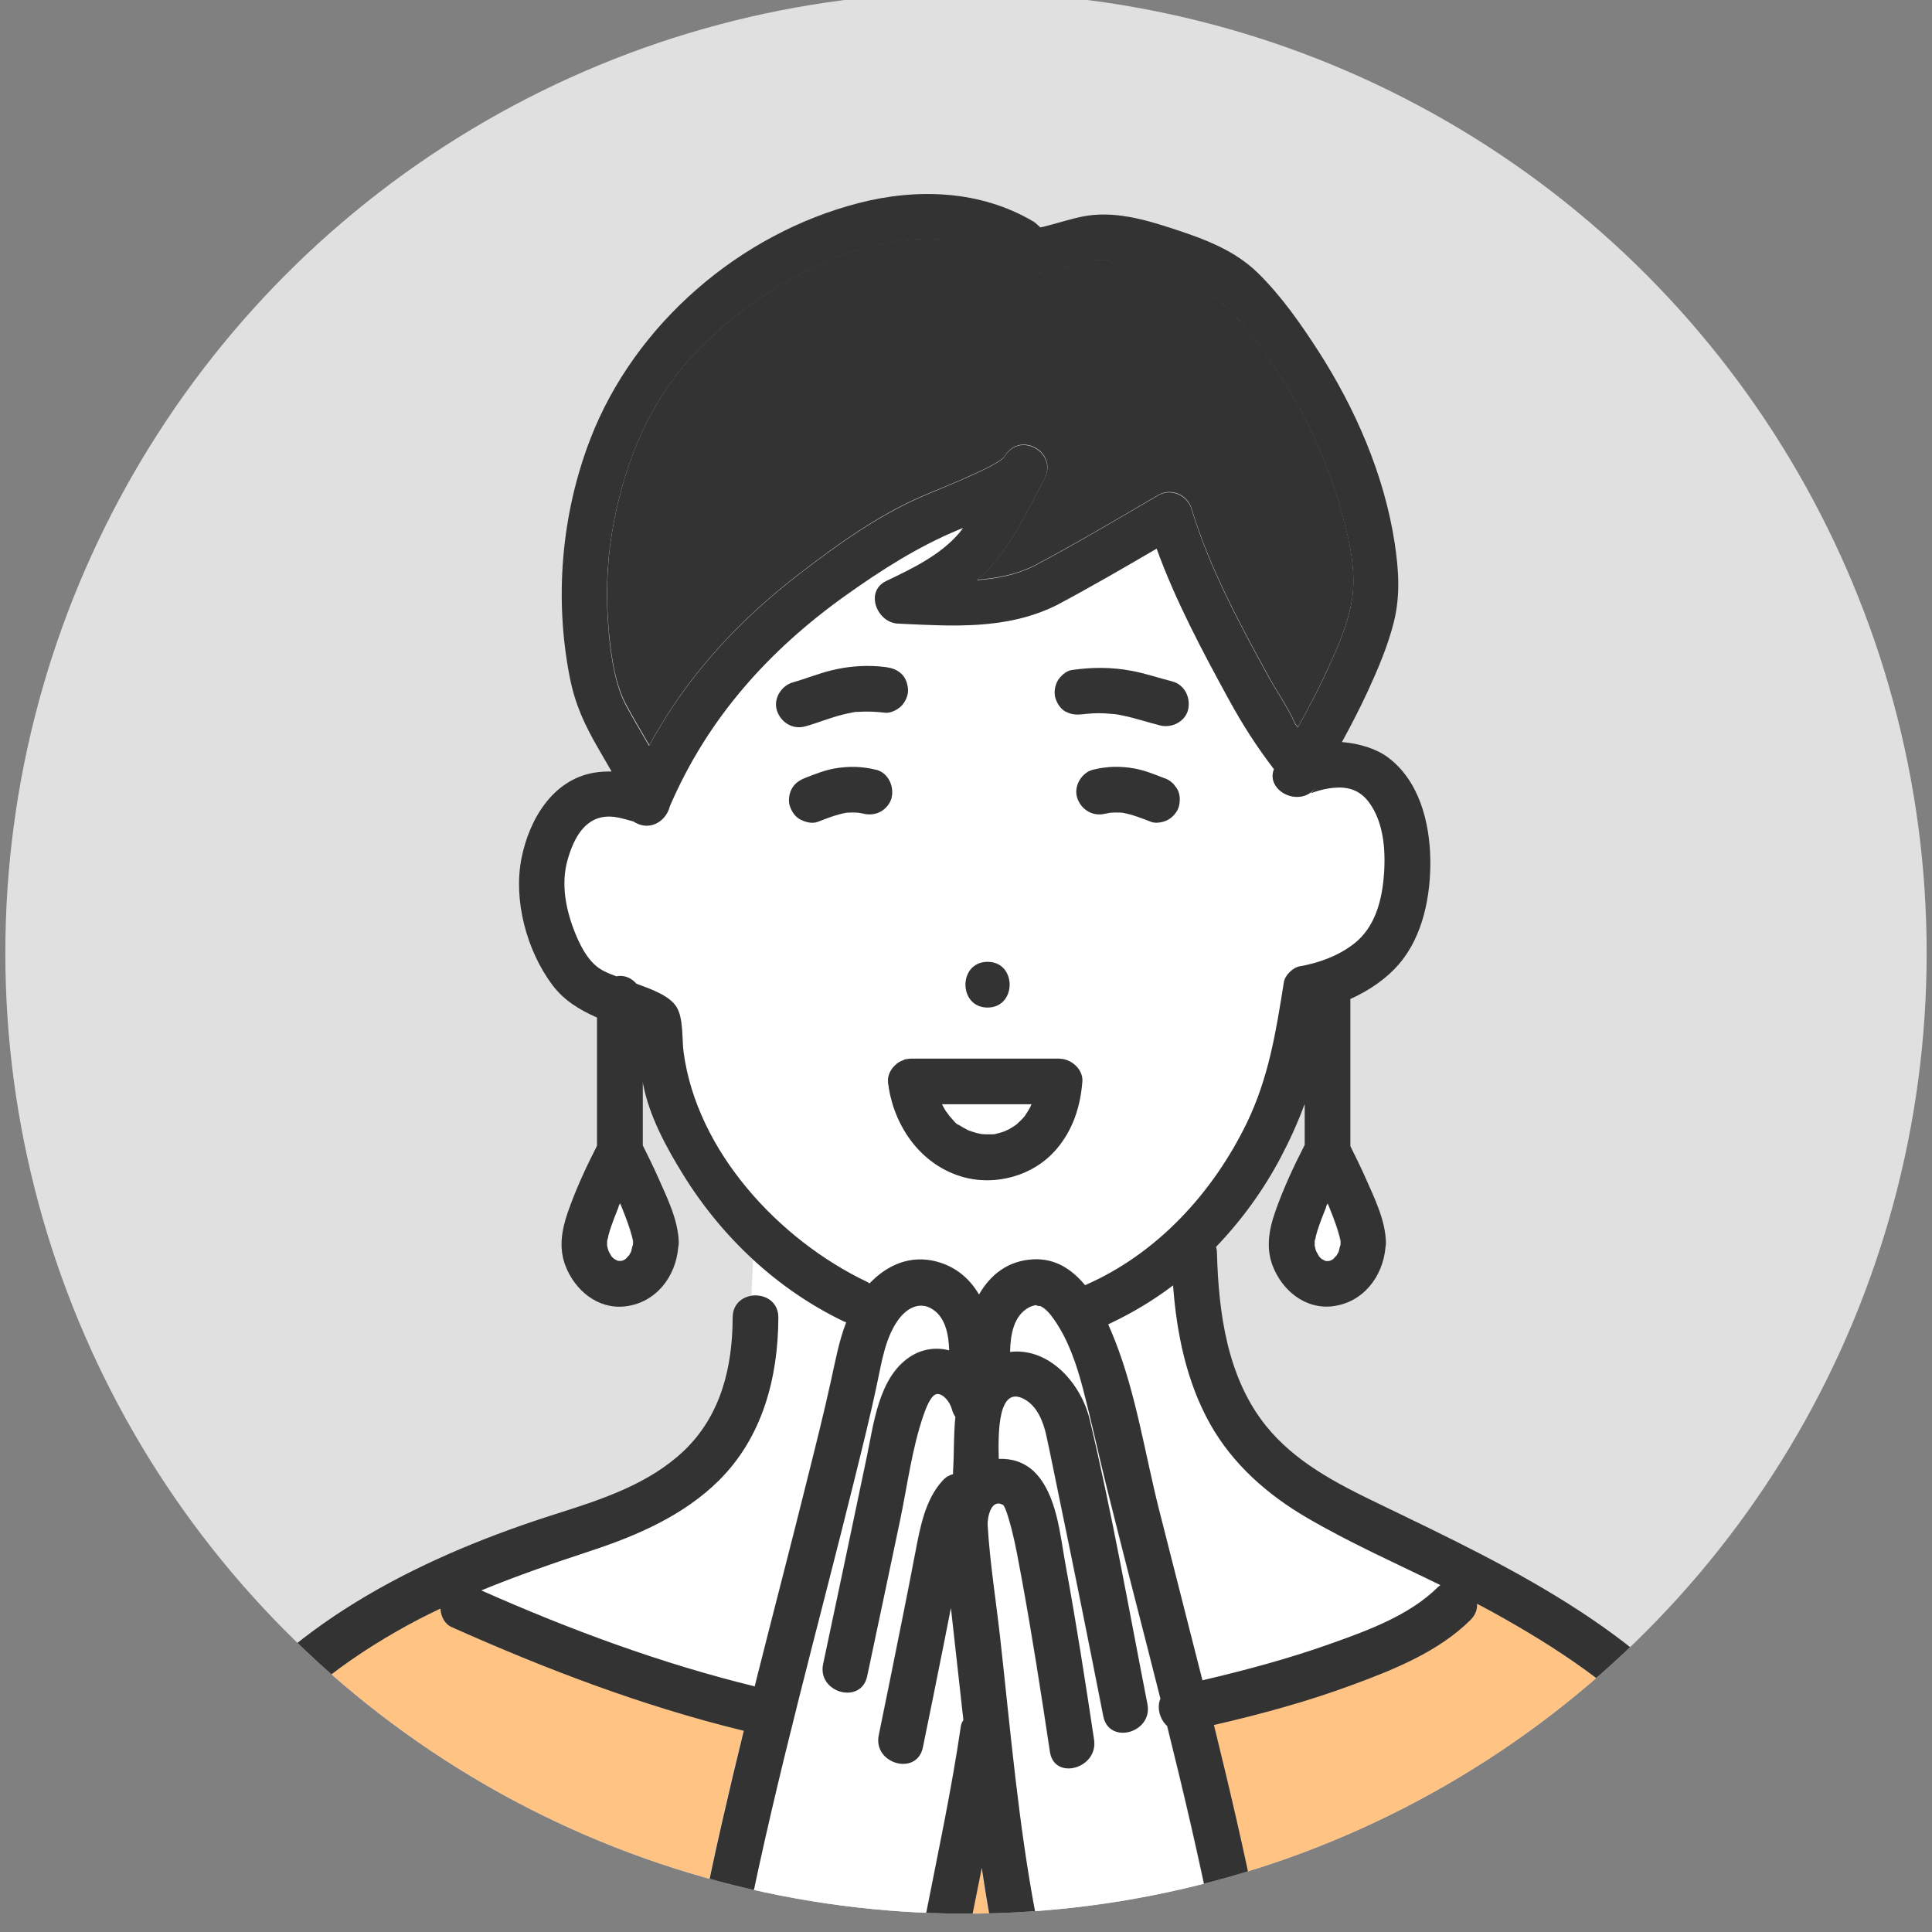 <?xml version="1.0" encoding="UTF-8"?><svg id="_イヤー_1" xmlns="http://www.w3.org/2000/svg" width="181" height="181" xmlns:xlink="http://www.w3.org/1999/xlink" viewBox="0 0 181 181"><rect x="0" y="0" width="181" height="181" fill="#808080" stroke="none"/><defs><style>.cls-1{fill:#fff;}.cls-2{fill:#e0e0e0;}.cls-3{fill:#333;}.cls-4{fill:#ffc384;}.cls-5{fill:#ffa859;}.cls-6{clip-path:url(#clippath);}.cls-7{fill:#2e2e2e;}</style><clipPath id="clippath"><circle class="cls-2" cx="90.5" cy="89.28" r="90"/></clipPath></defs><circle class="cls-2" cx="90.5" cy="89.28" r="90"/><g class="cls-6"><g><path class="cls-1" d="M101.65,120.41c6.74-2.94,11.97-8.64,15.16-15.19,2.07-4.24,2.76-8.6,3.48-13.2,.1-.66,.84-1.38,1.49-1.49,1.8-.3,3.68-1.01,5.12-2.15,1.84-1.46,2.51-3.76,2.73-6.02,.23-2.35,.1-5.23-1.37-7.2-.72-.96-1.66-1.4-2.85-1.38-.65,0-1.27,.13-1.89,.3-.98,.28-.77,.43-.2-.35-1.49,2.04-4.78,.36-3.96-1.67-1.59-2.08-2.92-4.14-4.23-6.53-2.49-4.54-4.99-9.23-6.76-14.13-3.09,1.81-6.19,3.61-9.36,5.29-4.71,2.33-9.79,1.97-14.89,1.73-1.96-.09-3.12-3.01-1.08-3.99,2.46-1.18,5.04-2.41,6.85-4.51,.12-.14,.22-.31,.34-.46-.16,.06-.32,.13-.47,.19-3.75,1.56-7.17,3.75-10.48,6.1-7.28,5.18-12.99,11.57-16.52,19.79-.29,1.25-1.68,2.33-3.17,1.56-.52-.27,.09-.04-.63-.25-.6-.17-1.16-.33-1.79-.35-2.34-.06-3.38,1.98-3.97,3.99-.68,2.31-.18,4.78,.71,6.97,.42,1.02,.96,2.11,1.77,2.88,.58,.56,1.33,.86,2.09,1.13,.09-.01,.18-.03,.27-.04,.62-.03,1.19,.28,1.59,.73,1.33,.49,3.16,1.12,3.79,2.23,.62,1.09,.46,2.98,.63,4.18,1.25,9.31,8.93,17.58,17.16,21.51,.1,.05,.18,.11,.26,.16,1.61-1.7,3.8-2.72,6.32-2.04,1.83,.49,3.08,1.64,3.94,3.08,1.04-1.84,2.71-3.19,5.14-3.3,2.03-.09,3.58,.95,4.79,2.42Zm8.8-44.92c-.12,.51-.54,1.02-.98,1.28-.43,.25-1.16,.41-1.65,.22-.87-.34-1.74-.68-2.66-.85-.38-.03-.76-.03-1.14,0-.16,.03-.32,.05-.48,.09-1.17,.28-2.27-.36-2.63-1.49-.35-1.08,.41-2.37,1.49-2.63,1.31-.32,2.57-.34,3.88-.11,.92,.17,1.8,.52,2.67,.86,.36,.1,.68,.28,.94,.55l.33,.43c.31,.49,.34,1.1,.22,1.65Zm-11.35-11.74c.24-.41,.79-.91,1.28-.98,1.91-.28,3.73-.29,5.64,.07,1.29,.24,2.53,.66,3.8,.99,1.16,.3,1.75,1.52,1.49,2.63-.26,1.14-1.55,1.77-2.63,1.49-1.19-.3-2.36-.7-3.57-.94-.17-.03-.35-.07-.52-.1-.03,0-.06,0-.09-.01-.34-.02-.68-.07-1.02-.08-.37-.01-.73,0-1.1,0-.22,.01-.44,.03-.66,.05-.03,0-.06,0-.09,.02-.03,.01-.15,.03-.21,.02,.06,.01,.14,0,.21-.02,.02,0,.01-.01-.11,0-.6,.09-1.11,.07-1.65-.22-.49-.26-.82-.76-.98-1.28-.17-.51-.05-1.19,.22-1.65Zm-6.58,26.37c2.76,0,2.75,4.28,0,4.28s-2.75-4.28,0-4.28Zm-19.74-23.55c-.36-1.11,.42-2.33,1.49-2.63,1.21-.34,2.37-.82,3.59-1.12,1.66-.41,3.37-.53,5.06-.32,.6,.07,1.07,.22,1.51,.63,.42,.39,.6,.96,.63,1.51,.02,.53-.26,1.14-.63,1.51-.34,.34-1.01,.69-1.51,.63-.84-.1-1.68-.14-2.53-.08-.12,0-.44-.02-.54,.05,.03-.02,.53-.08,.22-.03-.09,.02-.19,.03-.28,.05-.3,.06-.61,.12-.91,.2-1.18,.3-2.31,.77-3.48,1.1-1.15,.33-2.28-.4-2.63-1.49Zm9.77,9.45c-.49,.29-1.1,.35-1.65,.22-.16-.04-.32-.06-.48-.09-.38-.03-.76-.03-1.14,0-.92,.17-1.79,.51-2.66,.85-.53,.21-1.17,.04-1.65-.22-.49-.26-.82-.76-.98-1.28-.17-.51-.05-1.19,.22-1.65,.3-.51,.74-.77,1.28-.98,.87-.34,1.74-.69,2.67-.86,1.32-.24,2.58-.21,3.88,.11,1.16,.28,1.74,1.53,1.49,2.63-.12,.51-.54,1.02-.98,1.28Zm7.47,34.18c-3.73-1.15-6.14-4.55-6.76-8.31,0-.03,0-.06,0-.09-.04-.15-.07-.31-.07-.48-.03-.62,.27-1.18,.72-1.58,.06-.05,.12-.1,.18-.15,.18-.12,.37-.22,.57-.29,.03-.01,.06-.04,.09-.05,.03,0,.07,0,.11-.02,.06-.02,.13-.02,.19-.03,.05,0,.09-.01,.14-.02,.04,0,.09-.01,.13-.01h13.94c1.09,0,2.23,.99,2.14,2.14-.18,2.33-.88,4.51-2.41,6.31-2.15,2.53-5.81,3.54-8.97,2.57Z"/><path class="cls-5" d="M93.03,106.28h-.02c-.07,.02-.1,.03,.02,0Z"/><path class="cls-1" d="M113.37,133.41c-2.22-3.97-3.13-8.47-3.47-12.98-1.88,1.43-3.92,2.64-6.08,3.65,.23,.52,.45,1.04,.64,1.53,1.97,5.01,2.8,10.55,4.11,15.77,1.35,5.35,2.73,10.7,4.08,16.05,4.11-.95,8.19-2.06,12.16-3.48,3.4-1.21,7.25-2.63,9.87-5.22,.09-.09,.18-.15,.27-.22-4.21-2.05-8.5-3.96-12.52-6.32-3.69-2.16-6.95-5.03-9.06-8.78Z"/><path class="cls-1" d="M96.62,103.46h-8.39c.12,.22,.23,.45,.37,.66,.1,.15,.52,.59,.11,.18,.13,.13,.23,.28,.35,.41,.12,.13,.58,.71,.76,.71,.03,0-.38-.26-.18-.14,.07,.04,.14,.1,.21,.14,.12,.08,.24,.16,.37,.23,.14,.08,.29,.16,.43,.23,.03,.02,.04,.02,.06,.03,.26,.08,.51,.18,.78,.25,.15,.04,.31,.06,.46,.1h.02c.27,.02,.54,.03,.82,.02,.02,0,.11,0,.21,0,.07-.02,.16-.03,.22-.04h.04c.27-.06,.53-.13,.79-.22,.02,0,.05-.02,.07-.03,.08-.06,.34-.16,.39-.18,.23-.13,.45-.27,.67-.42,.03-.02,.06-.05,.08-.07,.12-.11,.24-.22,.36-.34,.1-.1,.2-.22,.3-.32l.02-.02c.19-.3,.39-.59,.55-.9,.01-.03,.05-.11,.09-.19,0-.02,.01-.04,.03-.08Z"/><path class="cls-5" d="M93.03,106.28c.11,0,.23-.01,.23-.03,0,0-.01,0-.04,0-.06,.01-.12,.02-.19,.03h0Z"/><path class="cls-3" d="M60.82,69.84c3.48-6.44,8.36-11.74,14.28-16.26,3.44-2.63,7.19-5.32,11.18-7.05,1.56-.68,3.16-1.29,4.71-2.01,.92-.42,2.79-1.23,3.17-1.84,1.47-2.34,4.99-.27,3.69,2.16-1.48,2.78-2.83,5.72-4.91,8.11-.43,.49-.9,.94-1.4,1.36,1.84-.13,3.65-.48,5.33-1.31,3.94-2.09,7.78-4.36,11.63-6.62,1.22-.71,2.75-.04,3.14,1.28,1.66,5.5,4.46,10.69,7.21,15.71,.78,1.43,1.79,2.84,2.45,4.33,.01,.03,.02,.04,.02,.06,.09,.12,.19,.23,.28,.35,1.13-2,2.17-4.05,3.11-6.14,.87-1.94,1.75-4.07,2.01-6.2,.34-2.87-.51-6.07-1.32-8.8-1.68-5.67-4.59-11.09-8.26-15.72-1.79-2.25-3.55-4-6.28-5.02-1.39-.51-2.82-1.01-4.24-1.42-1.29-.37-3.14-.58-4.13-.44-1.26,.18-3.38,1.12-5.04,1.2-1.15,.05-1.83-.58-2.78-1.15-1.05-.63-2.14-1.1-3.31-1.44-4.84-1.39-10.11-.24-14.59,1.81-4.69,2.15-8.99,5.26-12.41,9.13-3.87,4.38-6.02,10.09-6.99,15.78-.54,3.15-.62,6.38-.32,9.55,.24,2.54,.64,4.98,1.65,6.83,.68,1.26,1.41,2.48,2.13,3.72Z"/><path class="cls-5" d="M104.35,66.87c-.15-.02-.1-.01,0,0h0Z"/><path class="cls-4" d="M91.94,174.96c-.39,1.93-.77,3.86-1.16,5.79-.03,.17-.1,.32-.17,.46h2.43c-.06-.14-.11-.29-.14-.46-.37-1.92-.68-3.85-.97-5.79Z"/><path class="cls-1" d="M86.66,179.62c1.18-5.96,2.46-11.9,3.33-17.91,.03-.22,.13-.42,.24-.6-.39-3.5-.78-7.01-1.17-10.51-.24,1.2-.47,2.4-.71,3.59-.63,3.17-1.27,6.33-1.92,9.49-.55,2.7-4.68,1.55-4.13-1.14,.69-3.37,1.37-6.75,2.05-10.12,.47-2.36,.93-4.71,1.39-7.07,.44-2.29,.91-4.89,2.54-6.66,.31-.33,.64-.52,.98-.61,0-.08-.01-.16,0-.25,.11-1.58,.04-3.4,.22-5.12-.13-.2-.25-.42-.32-.69-.18-.7-.83-1.49-1.4-1.45-.56,.04-1.05,1.34-1.26,1.95-1.1,3.17-1.52,6.63-2.21,9.9-1.02,4.86-2.05,9.73-3.08,14.59-.57,2.7-4.7,1.55-4.12-1.14,1.38-6.47,2.74-12.94,4.09-19.41,.65-3.11,1.11-7.42,4.01-9.35,1.18-.79,2.49-.93,3.71-.63-.04-1.54-.37-3.24-1.77-3.97-1.02-.53-2.2-.08-3.1,1.24-1.11,1.63-1.45,3.75-1.85,5.65-.64,3.08-1.41,6.13-2.16,9.18-3.42,13.85-7.26,27.61-10.07,41.61-.09,.45-.29,.79-.54,1.03h17.48c-.25-.47-.33-1.04-.22-1.6Z"/><path class="cls-1" d="M109.3,161.67c-.71-.64-.98-1.72-.63-2.56-1.67-6.63-3.4-13.24-5.05-19.88-.76-3.05-1.41-6.13-2.21-9.17-.58-2.23-1.37-4.58-2.71-6.48-.36-.51-.75-1-1.31-1.27,.05,.06-.53-.04-.31-.08-.3,.05-.48,.1-.72,.22-1.45,.76-1.75,2.59-1.78,4.18,3.67-.44,6.64,2.93,7.46,6.33,2.11,8.8,3.67,17.78,5.41,26.66,.53,2.69-3.6,3.84-4.13,1.14-1.35-6.87-2.73-13.73-4.15-20.58-.4-1.93-.78-3.86-1.2-5.78-.27-1.22-.81-2.63-1.97-3.3-2.58-1.51-2.54,3.14-2.48,5.55,1.2-.05,2.4,.3,3.33,1.21,2.14,2.11,2.42,5.98,2.94,8.78,1,5.42,1.84,10.87,2.66,16.32,.4,2.7-3.72,3.85-4.13,1.14-.82-5.45-1.66-10.9-2.66-16.32-.28-1.5-.53-3.02-.92-4.5-.15-.57-.58-2.19-.83-2.33-1.12-.61-1.47,1.22-1.43,1.93,.21,3.48,.78,6.97,1.16,10.43,.98,8.77,1.72,17.64,3.39,26.31,.12,.63-.02,1.17-.3,1.6h17.33c-.25-.25-.45-.58-.54-1.03-1.25-6.21-2.7-12.37-4.22-18.52Z"/><path class="cls-4" d="M139.68,150.94c-.44-.25-.9-.48-1.35-.72,.03,.52-.15,1.06-.63,1.53-2.97,2.94-7.12,4.61-10.97,6.04-4.25,1.57-8.63,2.77-13.05,3.79,1.43,5.8,2.79,11.61,3.97,17.47,.19,.95-.21,1.71-.82,2.17h49.36c-2.43-6.35-5.37-12.62-9.89-17.78-4.62-5.27-10.53-9.14-16.63-12.5Z"/><path class="cls-1" d="M72.89,123.42c-.01,5.62-1.47,11.19-5.56,15.26-3.26,3.24-7.59,5.14-11.89,6.56-3.52,1.16-6.99,2.36-10.38,3.75,8.28,3.67,16.81,6.84,25.62,8.99,.06-.23,.11-.46,.17-.69,1.59-6.29,3.23-12.56,4.79-18.86,.75-3.03,1.52-6.06,2.19-9.11,.4-1.84,.74-3.69,1.42-5.45-.07-.02-.13-.04-.2-.07-3.12-1.49-5.97-3.46-8.5-5.79l-.15,3.38c1.17-.17,2.49,.51,2.49,2.04Z"/><path class="cls-4" d="M65.82,179.05c1.14-5.67,2.45-11.31,3.83-16.93-9.43-2.29-18.53-5.76-27.38-9.72-.66-.29-1.01-1.01-1.04-1.73-1.41,.67-2.8,1.39-4.18,2.18-5.74,3.3-10.86,7.43-14.68,12.88-3.41,4.88-5.95,10.3-8.86,15.48h53.12c-.61-.46-1.01-1.22-.82-2.17Z"/><path class="cls-3" d="M99.87,66.68c.54,.29,1.05,.3,1.65,.22,.13-.02,.14-.01,.11,0,.03,0,.07-.01,.09-.02,.22-.02,.44-.04,.66-.05,.37-.02,.73-.02,1.1,0,.34,.01,.68,.06,1.02,.08,.03,0,.06,0,.09,.01,.17,.03,.35,.06,.52,.1,1.21,.24,2.38,.64,3.57,.94,1.08,.28,2.37-.35,2.63-1.49,.25-1.11-.33-2.33-1.49-2.63-1.27-.32-2.51-.75-3.8-.99-1.91-.36-3.72-.35-5.64-.07-.49,.07-1.04,.57-1.28,.98-.27,.46-.38,1.13-.22,1.65,.17,.52,.49,1.02,.98,1.28Zm4.48,.19c-.1-.01-.15-.02,0,0h0Z"/><path class="cls-7" d="M101.63,66.89c-.08,.01-.16,.03-.21,.02,.07,.02,.18,0,.21-.02Z"/><path class="cls-3" d="M75.41,68.06c1.17-.33,2.3-.8,3.48-1.1,.3-.08,.6-.14,.91-.2,.09-.02,.19-.03,.28-.05,.31-.05-.2,0-.22,.03,.09-.07,.42-.04,.54-.05,.84-.06,1.69-.02,2.53,.08,.5,.06,1.17-.28,1.51-.63,.37-.37,.65-.98,.63-1.51-.03-.55-.21-1.13-.63-1.51-.45-.41-.92-.55-1.51-.63-1.69-.21-3.41-.09-5.06,.32-1.22,.3-2.38,.78-3.59,1.12-1.08,.31-1.85,1.53-1.49,2.63,.35,1.1,1.48,1.82,2.63,1.49Z"/><path class="cls-3" d="M92.52,94.39c2.75,0,2.76-4.28,0-4.28s-2.76,4.28,0,4.28Z"/><path class="cls-1" d="M56.81,116.46s.02-.07,.04-.11v-.03s-.02,.1-.04,.14Z"/><path class="cls-1" d="M56.84,116.28v.05c.02-.08,.05-.15,.06-.24-.02-.01-.06,.06-.06,.19Z"/><path class="cls-1" d="M58.87,117.7s-.02,.03,0,0h0Z"/><path class="cls-1" d="M58.41,118.06h.01s.02-.02,.04-.03c.05-.03,.1-.06,.16-.1,.08-.11,.2-.21,.3-.31h0c.05-.11,.11-.21,.16-.3,.01-.02,.02-.03,.03-.05,0-.02,0-.03,.01-.06,.05-.18,.09-.35,.13-.53,0-.1,0-.2,.01-.3,0-.04,0-.08,0-.12-.03-.13-.05-.27-.09-.4-.11-.43-.25-.86-.4-1.28-.16-.46-.34-.91-.52-1.36-.04-.1-.08-.2-.12-.29,0-.02-.02-.04-.02-.05-.02-.05-.04-.1-.07-.15-.07,.13-.15,.28-.17,.41,0,0,.17-.4,.08-.18-.03,.07-.06,.13-.08,.2-.13,.3-.25,.61-.36,.91-.21,.55-.41,1.11-.56,1.68-.03,.1-.04,.21-.06,.33,.02,.01,0,.11-.06,.27,0,.12,.01,.24,0,.36,.03,.11,.05,.22,.08,.33,.03,.09,.07,.19,.09,.24,.08,.12,.16,.25,.21,.38,.04,.05,.08,.09,.12,.14,.05,.05,.11,.1,.16,.15h.01c.21,.12,.37,.17,.04,.07,.09,.03,.2,.06,.29,.1,.01,0,.03,.01,.05,.02,.1,0,.2,0,.29,0,.08-.02,.18-.06,.21-.07Z"/><path class="cls-1" d="M57.86,118.12c-.14-.07-.1-.01,0,0h0Z"/><path class="cls-1" d="M56.85,116.71c0-.15-.05-.22,0,0h0Z"/><path class="cls-7" d="M56.9,116.09c-.01,.08-.04,.16-.06,.24v.03c.06-.16,.07-.26,.06-.27Z"/><path class="cls-1" d="M124.69,118.06h.01s.02-.02,.04-.03c.05-.03,.1-.06,.16-.1,.08-.11,.2-.21,.3-.31h0c.05-.11,.11-.21,.16-.3,.01-.02,.02-.03,.03-.05,0-.02,0-.03,.01-.06,.05-.18,.09-.35,.13-.53,0-.1,.01-.2,.01-.29,0-.04,0-.08,0-.12-.03-.13-.05-.27-.09-.4-.11-.43-.25-.86-.4-1.28-.16-.46-.34-.91-.52-1.36-.04-.1-.08-.2-.12-.29l-.02-.05s-.04-.1-.07-.15c-.07,.13-.15,.28-.17,.41,0,0,.17-.4,.08-.18-.03,.07-.06,.13-.08,.2-.12,.3-.25,.61-.36,.91-.21,.55-.41,1.11-.56,1.68-.03,.1-.04,.21-.06,.33,.02,.01,0,.11-.06,.27,0,.12,.01,.24,0,.36,.03,.11,.05,.22,.08,.33,.03,.09,.07,.19,.09,.24,.08,.12,.16,.25,.21,.38,.04,.05,.08,.09,.12,.14,.05,.05,.11,.1,.16,.15h.01c.21,.12,.37,.17,.04,.07,.09,.03,.2,.06,.29,.1,.01,0,.03,.01,.05,.02,.1,0,.2,0,.29,0,.08-.02,.18-.06,.21-.07Z"/><path class="cls-1" d="M123.12,116.28v.05c.02-.08,.05-.15,.06-.24-.02-.01-.06,.06-.06,.19Z"/><path class="cls-1" d="M125.15,117.7s-.02,.03,0,0h0Z"/><path class="cls-1" d="M123.13,116.71c0-.15-.05-.22,0,0h0Z"/><path class="cls-1" d="M123.09,116.46s.02-.07,.04-.11v-.03s-.02,.1-.04,.14Z"/><path class="cls-1" d="M124.14,118.12c-.14-.07-.1-.01,0,0h0Z"/><path class="cls-7" d="M123.18,116.09c-.01,.08-.04,.16-.06,.24v.03c.06-.16,.07-.26,.06-.27Z"/><path class="cls-3" d="M170.51,180.56c-2.17-5.72-4.63-11.39-8.21-16.38-3.83-5.35-8.72-9.59-14.2-13.18-6.03-3.95-12.55-7.04-19.03-10.17-3.86-1.86-7.76-3.87-10.49-7.28-3.62-4.52-4.42-10.59-4.57-16.2,0-.2-.04-.37-.08-.54,2.37-2.47,4.41-5.27,6.03-8.33,.85-1.61,1.63-3.31,2.27-5.06v3.84c-1.05,2.05-2.03,4.16-2.78,6.32-.57,1.63-.86,3.34-.22,5.01,.88,2.28,3.02,4.08,5.58,3.79,2.88-.33,4.75-2.77,4.99-5.53,.03-.15,.05-.3,.04-.45-.04-2.09-1.09-4.19-1.91-6.05-.44-1-.93-1.99-1.42-2.97v-13.79h0c1.76-.79,3.39-1.9,4.58-3.3,2.24-2.62,2.96-6.42,2.91-9.78-.06-3.5-1.05-7.39-3.99-9.57-1.05-.78-2.64-1.29-4.29-1.42,.86-1.57,1.68-3.16,2.43-4.78,.96-2.09,1.88-4.25,2.44-6.49,.61-2.48,.45-4.87,.07-7.38-.98-6.4-3.68-12.59-7.17-18.01-1.64-2.54-3.48-5.17-5.65-7.29-2.2-2.15-5.02-3.18-7.88-4.12-2.77-.91-5.69-1.75-8.62-1.15-.92,.19-1.83,.48-2.74,.72-.36,.09-.76,.22-1.14,.28-.17-.16-.5-.46-.62-.53-4.95-2.95-10.91-3.16-16.38-1.75-11.18,2.88-21.01,11.36-25.16,22.12-2.72,7.06-3.38,14.95-1.91,22.37,.5,2.52,1.41,4.46,2.69,6.66,.41,.7,.81,1.41,1.22,2.11-.55-.01-1.1,.02-1.64,.11-3.89,.66-6.08,4.39-6.8,8-.79,3.94,.48,8.65,2.86,11.85,1.12,1.51,2.61,2.38,4.21,3.09v12.01c-1.03,2.02-2,4.11-2.74,6.25-.57,1.63-.86,3.34-.21,5.01,.88,2.28,3.02,4.08,5.58,3.79,2.88-.33,4.75-2.77,4.98-5.53,.03-.15,.05-.3,.05-.45-.04-2.09-1.09-4.19-1.91-6.05-.46-1.03-.95-2.04-1.46-3.05v-5.96c.02,.09,.02,.18,.04,.27,.58,2.96,2.16,5.87,3.73,8.41,3.63,5.88,8.84,10.79,15.09,13.78,.07,.03,.13,.05,.2,.07-.68,1.76-1.01,3.61-1.42,5.45-.67,3.05-1.43,6.08-2.19,9.11-1.56,6.29-3.21,12.57-4.79,18.86-.06,.23-.11,.46-.17,.69-8.81-2.15-17.34-5.32-25.62-8.99,3.39-1.4,6.86-2.59,10.38-3.75,4.3-1.42,8.63-3.32,11.89-6.56,4.08-4.06,5.54-9.63,5.56-15.26,0-2.75-4.27-2.76-4.28,0-.01,4.66-1.11,9.2-4.58,12.5-3.27,3.1-7.67,4.54-11.87,5.87-12.19,3.86-24.45,9.82-32.34,20.23-4.14,5.46-6.98,11.76-10.36,17.69-.3,.53-.35,1.05-.23,1.52h4.28c2.91-5.18,5.45-10.6,8.86-15.48,3.81-5.45,8.94-9.59,14.68-12.88,1.37-.79,2.76-1.51,4.18-2.18,.04,.72,.38,1.43,1.04,1.73,8.85,3.95,17.95,7.43,27.38,9.72-1.38,5.62-2.69,11.26-3.83,16.93-.19,.95,.21,1.71,.82,2.17h2.77c.25-.25,.45-.58,.54-1.03,2.81-14,6.65-27.76,10.07-41.61,.75-3.05,1.52-6.1,2.16-9.18,.4-1.9,.74-4.02,1.85-5.65,.9-1.32,2.08-1.77,3.1-1.24,1.4,.73,1.72,2.43,1.77,3.97-1.22-.3-2.52-.16-3.71,.63-2.9,1.94-3.36,6.25-4.01,9.35-1.35,6.47-2.72,12.94-4.09,19.41-.57,2.69,3.55,3.83,4.12,1.14,1.03-4.86,2.06-9.72,3.08-14.59,.69-3.27,1.11-6.73,2.21-9.9,.21-.62,.7-1.91,1.26-1.95,.57-.05,1.22,.75,1.4,1.45,.07,.27,.18,.5,.32,.69-.18,1.72-.11,3.54-.22,5.12,0,.09,0,.17,0,.25-.34,.09-.68,.27-.98,.61-1.63,1.77-2.1,4.37-2.54,6.66-.45,2.36-.91,4.72-1.39,7.07-.67,3.38-1.36,6.75-2.05,10.12-.55,2.69,3.57,3.84,4.13,1.14,.65-3.16,1.29-6.33,1.92-9.49,.24-1.2,.47-2.39,.71-3.59,.39,3.5,.78,7.01,1.17,10.51-.12,.18-.21,.38-.24,.6-.88,6.01-2.16,11.95-3.33,17.91-.11,.56-.03,1.13,.22,1.6h3.74c.08-.14,.14-.3,.17-.46,.38-1.93,.77-3.86,1.16-5.79,.29,1.94,.6,3.87,.97,5.79,.03,.17,.08,.32,.14,.46h3.69c.28-.43,.42-.97,.3-1.6-1.67-8.67-2.41-17.54-3.39-26.31-.39-3.46-.95-6.95-1.16-10.43-.04-.71,.3-2.54,1.43-1.93,.26,.14,.68,1.76,.83,2.33,.38,1.48,.64,3,.92,4.5,1,5.42,1.84,10.87,2.66,16.32,.41,2.71,4.53,1.56,4.13-1.14-.82-5.45-1.66-10.9-2.66-16.32-.52-2.8-.8-6.67-2.94-8.78-.93-.91-2.13-1.26-3.33-1.21-.06-2.41-.1-7.06,2.48-5.55,1.15,.67,1.7,2.09,1.97,3.3,.42,1.92,.8,3.85,1.2,5.78,1.42,6.85,2.8,13.71,4.15,20.58,.53,2.7,4.65,1.56,4.13-1.14-1.74-8.88-3.31-17.86-5.41-26.66-.81-3.39-3.79-6.76-7.46-6.33,.03-1.59,.33-3.42,1.78-4.18,.24-.12,.41-.17,.72-.22-.21,.04,.37,.14,.31,.08,.56,.27,.95,.76,1.31,1.27,1.34,1.9,2.13,4.25,2.71,6.48,.8,3.04,1.45,6.12,2.21,9.17,1.65,6.63,3.38,13.25,5.05,19.88-.35,.84-.07,1.92,.63,2.56,1.53,6.15,2.98,12.31,4.22,18.52,.09,.45,.29,.79,.54,1.03h2.77c.61-.46,1.01-1.22,.82-2.17-1.18-5.86-2.54-11.67-3.97-17.47,4.42-1.02,8.8-2.21,13.05-3.79,3.85-1.42,8-3.1,10.97-6.04,.48-.47,.66-1.01,.63-1.53,.45,.24,.9,.47,1.35,.72,6.09,3.36,12.01,7.23,16.63,12.5,4.52,5.15,7.46,11.43,9.89,17.78h4.44c-.01-.21-.04-.43-.13-.66Zm-47.37-63.84c-.05-.22,0-.15,0,0h0Zm.92,1.38s.04,.02,.09,.03c-.05,0-.08-.02-.09-.03Zm1.5-1.41c-.04,.18-.08,.35-.13,.53,0,.03-.01,.04-.01,.06,0,.01-.02,.03-.03,.05-.06,.09-.11,.19-.16,.28h0c-.1,.11-.22,.22-.3,.33-.05,.03-.11,.07-.16,.1-.02,.01-.03,.02-.04,.03h-.01s-.13,.05-.21,.07c-.1,0-.2,0-.29,0-.02,0-.03-.02-.05-.02-.09-.04-.2-.07-.29-.1,.33,.1,.18,.05-.04-.06h-.01c-.05-.06-.11-.1-.16-.15-.04-.04-.08-.09-.12-.14-.05-.12-.13-.25-.21-.38-.02-.05-.07-.15-.09-.24-.03-.11-.05-.22-.08-.33,0-.12,0-.24,0-.36-.01,.04-.02,.06-.04,.11,.02-.04,.02-.09,.04-.14v-.05c0-.13,.04-.2,.06-.19,.02-.11,.03-.22,.06-.33,.15-.57,.35-1.13,.56-1.68,.12-.31,.24-.61,.36-.91,.03-.07,.06-.13,.08-.2,.09-.22-.08,.19-.08,.18,.02-.13,.1-.28,.17-.41,.02,.05,.04,.1,.07,.15l.02,.05c.05,.1,.08,.2,.12,.29,.18,.45,.36,.9,.52,1.36,.15,.42,.29,.85,.4,1.28,.03,.13,.06,.27,.09,.4,0,.04,0,.08,0,.12,0,.1,0,.2-.01,.29ZM57.04,59.29c-.31-3.17-.22-6.4,.32-9.55,.97-5.7,3.13-11.41,6.99-15.78,3.42-3.87,7.72-6.98,12.41-9.13,4.48-2.05,9.75-3.2,14.59-1.81,1.17,.34,2.26,.81,3.31,1.44,.95,.57,1.63,1.2,2.78,1.15,1.65-.08,3.78-1.02,5.04-1.2,.99-.14,2.84,.07,4.13,.44,1.42,.41,2.85,.9,4.24,1.42,2.74,1.02,4.5,2.76,6.28,5.02,3.67,4.63,6.58,10.05,8.26,15.72,.81,2.73,1.67,5.93,1.32,8.8-.26,2.13-1.14,4.26-2.01,6.2-.93,2.09-1.98,4.14-3.11,6.14-.1-.12-.19-.23-.28-.35,0-.02-.01-.03-.02-.06-.66-1.49-1.66-2.9-2.45-4.33-2.75-5.02-5.55-10.21-7.21-15.71-.4-1.32-1.93-1.99-3.14-1.28-3.85,2.25-7.69,4.53-11.63,6.62-1.68,.83-3.48,1.18-5.33,1.31,.49-.42,.97-.87,1.4-1.36,2.09-2.39,3.44-5.33,4.91-8.11,1.29-2.43-2.23-4.5-3.69-2.16-.38,.61-2.25,1.41-3.17,1.84-1.55,.71-3.14,1.33-4.71,2.01-3.99,1.74-7.74,4.42-11.18,7.05-5.92,4.52-10.8,9.82-14.28,16.26-.72-1.24-1.45-2.47-2.13-3.72-1-1.84-1.4-4.29-1.65-6.83Zm-.19,57.42c-.05-.22,0-.15,0,0h0Zm.92,1.38s.04,.02,.09,.03c-.05,0-.08-.02-.09-.03Zm1.5-1.41c-.04,.18-.08,.35-.13,.53,0,.03-.01,.04-.01,.06-.01,.01-.02,.03-.03,.05-.06,.09-.11,.19-.16,.28h0c-.1,.11-.22,.22-.3,.33-.05,.03-.11,.07-.16,.1-.02,.01-.03,.02-.04,.03h-.01s-.13,.05-.21,.07c-.1,0-.2,0-.29,0-.02,0-.03-.02-.05-.02-.09-.04-.2-.07-.29-.1,.33,.1,.18,.05-.04-.06h-.01c-.05-.06-.11-.1-.16-.15-.04-.04-.08-.09-.12-.14-.05-.12-.13-.25-.21-.38-.02-.05-.07-.15-.09-.24-.03-.11-.05-.22-.08-.33,0-.12,0-.24,0-.36-.01,.04-.02,.06-.04,.11,.02-.04,.02-.09,.04-.14v-.05c0-.13,.04-.2,.06-.19,.02-.11,.03-.22,.06-.33,.15-.57,.35-1.13,.56-1.68,.12-.31,.24-.61,.36-.91,.03-.07,.06-.13,.08-.2,.09-.22-.08,.19-.08,.18,.02-.13,.1-.28,.17-.41,.02,.05,.04,.1,.07,.15,0,.01,.01,.03,.02,.05,.05,.1,.08,.2,.12,.29,.18,.45,.36,.9,.52,1.36,.15,.42,.29,.85,.4,1.28,.03,.13,.06,.27,.09,.4,0,.04,0,.08,0,.12,0,.1,0,.2-.01,.3Zm42.38,3.72c-1.21-1.46-2.75-2.5-4.79-2.42-2.43,.1-4.09,1.46-5.14,3.3-.85-1.44-2.11-2.58-3.94-3.08-2.52-.68-4.7,.34-6.32,2.04-.08-.06-.16-.11-.26-.16-8.23-3.94-15.91-12.2-17.16-21.51-.16-1.2,0-3.09-.63-4.18-.63-1.11-2.46-1.74-3.79-2.23-.4-.46-.96-.76-1.59-.73-.09,0-.18,.02-.27,.04-.76-.27-1.51-.57-2.09-1.13-.81-.77-1.35-1.86-1.77-2.88-.89-2.19-1.39-4.66-.71-6.97,.59-2.01,1.64-4.05,3.97-3.99,.62,.02,1.19,.18,1.79,.35,.72,.21,.11-.02,.63,.25,1.49,.77,2.88-.31,3.17-1.56,3.54-8.23,9.25-14.61,16.52-19.79,3.3-2.35,6.73-4.54,10.48-6.1,.15-.06,.32-.13,.47-.19-.12,.15-.22,.32-.34,.46-1.81,2.11-4.39,3.33-6.85,4.51-2.04,.97-.88,3.89,1.08,3.99,5.1,.24,10.18,.61,14.89-1.73,3.16-1.68,6.26-3.48,9.36-5.29,1.78,4.9,4.28,9.59,6.76,14.13,1.31,2.39,2.63,4.45,4.23,6.53-.82,2.03,2.47,3.72,3.96,1.67-.57,.78-.78,.63,.2,.35,.62-.18,1.24-.29,1.89-.3,1.2-.02,2.14,.42,2.85,1.38,1.47,1.97,1.6,4.85,1.37,7.2-.22,2.26-.89,4.56-2.73,6.02-1.43,1.14-3.32,1.84-5.12,2.15-.65,.11-1.39,.84-1.49,1.49-.73,4.6-1.42,8.95-3.48,13.2-3.19,6.56-8.42,12.26-15.16,15.19Zm33.03,28.32c-2.62,2.59-6.47,4.01-9.87,5.22-3.97,1.42-8.05,2.52-12.16,3.48-1.35-5.35-2.73-10.7-4.08-16.05-1.31-5.21-2.14-10.75-4.11-15.77-.19-.49-.41-1-.64-1.53,2.16-1.01,4.2-2.22,6.08-3.65,.34,4.51,1.25,9.01,3.47,12.98,2.11,3.76,5.37,6.63,9.06,8.78,4.03,2.36,8.32,4.26,12.52,6.32-.09,.07-.18,.13-.27,.22Z"/><path class="cls-3" d="M82.04,72.11c-1.3-.32-2.57-.34-3.88-.11-.92,.17-1.8,.52-2.67,.86-.54,.21-.98,.47-1.28,.98-.27,.46-.38,1.13-.22,1.65,.17,.52,.49,1.02,.98,1.28,.48,.25,1.12,.42,1.65,.22,.87-.34,1.74-.68,2.66-.85,.38-.03,.76-.03,1.14,0,.16,.03,.32,.05,.48,.09,.55,.13,1.15,.07,1.65-.22,.44-.26,.87-.77,.98-1.28,.25-1.1-.33-2.35-1.49-2.63Z"/><path class="cls-3" d="M109.9,73.41c-.27-.27-.58-.45-.94-.55-.87-.34-1.74-.69-2.67-.86-1.32-.24-2.58-.21-3.88,.11-1.09,.26-1.84,1.56-1.49,2.63,.37,1.13,1.47,1.78,2.63,1.49,.16-.04,.32-.06,.48-.09,.38-.03,.76-.03,1.14,0,.92,.17,1.79,.51,2.66,.85,.48,.19,1.22,.04,1.65-.22,.44-.26,.87-.77,.98-1.28,.12-.55,.1-1.16-.22-1.65l-.33-.43Z"/><path class="cls-3" d="M99.26,99.18h-13.94s-.09,.01-.13,.01c-.05,0-.09,.01-.14,.02-.06,0-.13,.02-.19,.03-.04,0-.07,0-.11,.02-.04,0-.06,.04-.09,.05-.2,.07-.4,.16-.57,.29-.07,.05-.13,.09-.18,.15-.45,.4-.75,.96-.72,1.58,0,.16,.04,.32,.07,.48,0,.03,0,.06,0,.09,.62,3.76,3.03,7.16,6.76,8.31,3.16,.97,6.82-.03,8.97-2.57,1.53-1.8,2.23-3.98,2.41-6.31,.09-1.15-1.05-2.14-2.14-2.14Zm-3.31,5.45l-.02,.02c-.1,.11-.19,.22-.3,.32-.12,.12-.24,.23-.36,.34-.03,.02-.06,.05-.08,.07-.22,.14-.43,.29-.67,.42-.04,.02-.3,.13-.39,.18-.02,0-.05,.02-.07,.03-.26,.09-.52,.16-.79,.22h-.04s.04,0,.04,.01c0,.02-.12,.02-.23,.03-.13,.03-.1,.02-.02,0-.1,0-.2,0-.21,0-.27,.01-.55,0-.82-.02h-.02c-.15-.04-.3-.06-.46-.1-.27-.07-.52-.16-.78-.25-.02-.01-.03-.02-.06-.03-.14-.08-.29-.15-.43-.23-.13-.07-.25-.15-.37-.23-.07-.05-.13-.1-.21-.14-.2-.12,.21,.14,.18,.14-.18,0-.64-.58-.76-.71-.12-.13-.23-.28-.35-.41,.41,.41-.01-.03-.11-.18-.14-.21-.25-.44-.37-.66h8.39s-.02,.06-.03,.08c-.04,.08-.08,.16-.09,.19-.16,.32-.36,.6-.55,.9Z"/><path class="cls-7" d="M93.03,106.28h0c.06-.02,.12-.03,.19-.04-.05,0-.15,.02-.22,.04h.02Z"/></g></g></svg>